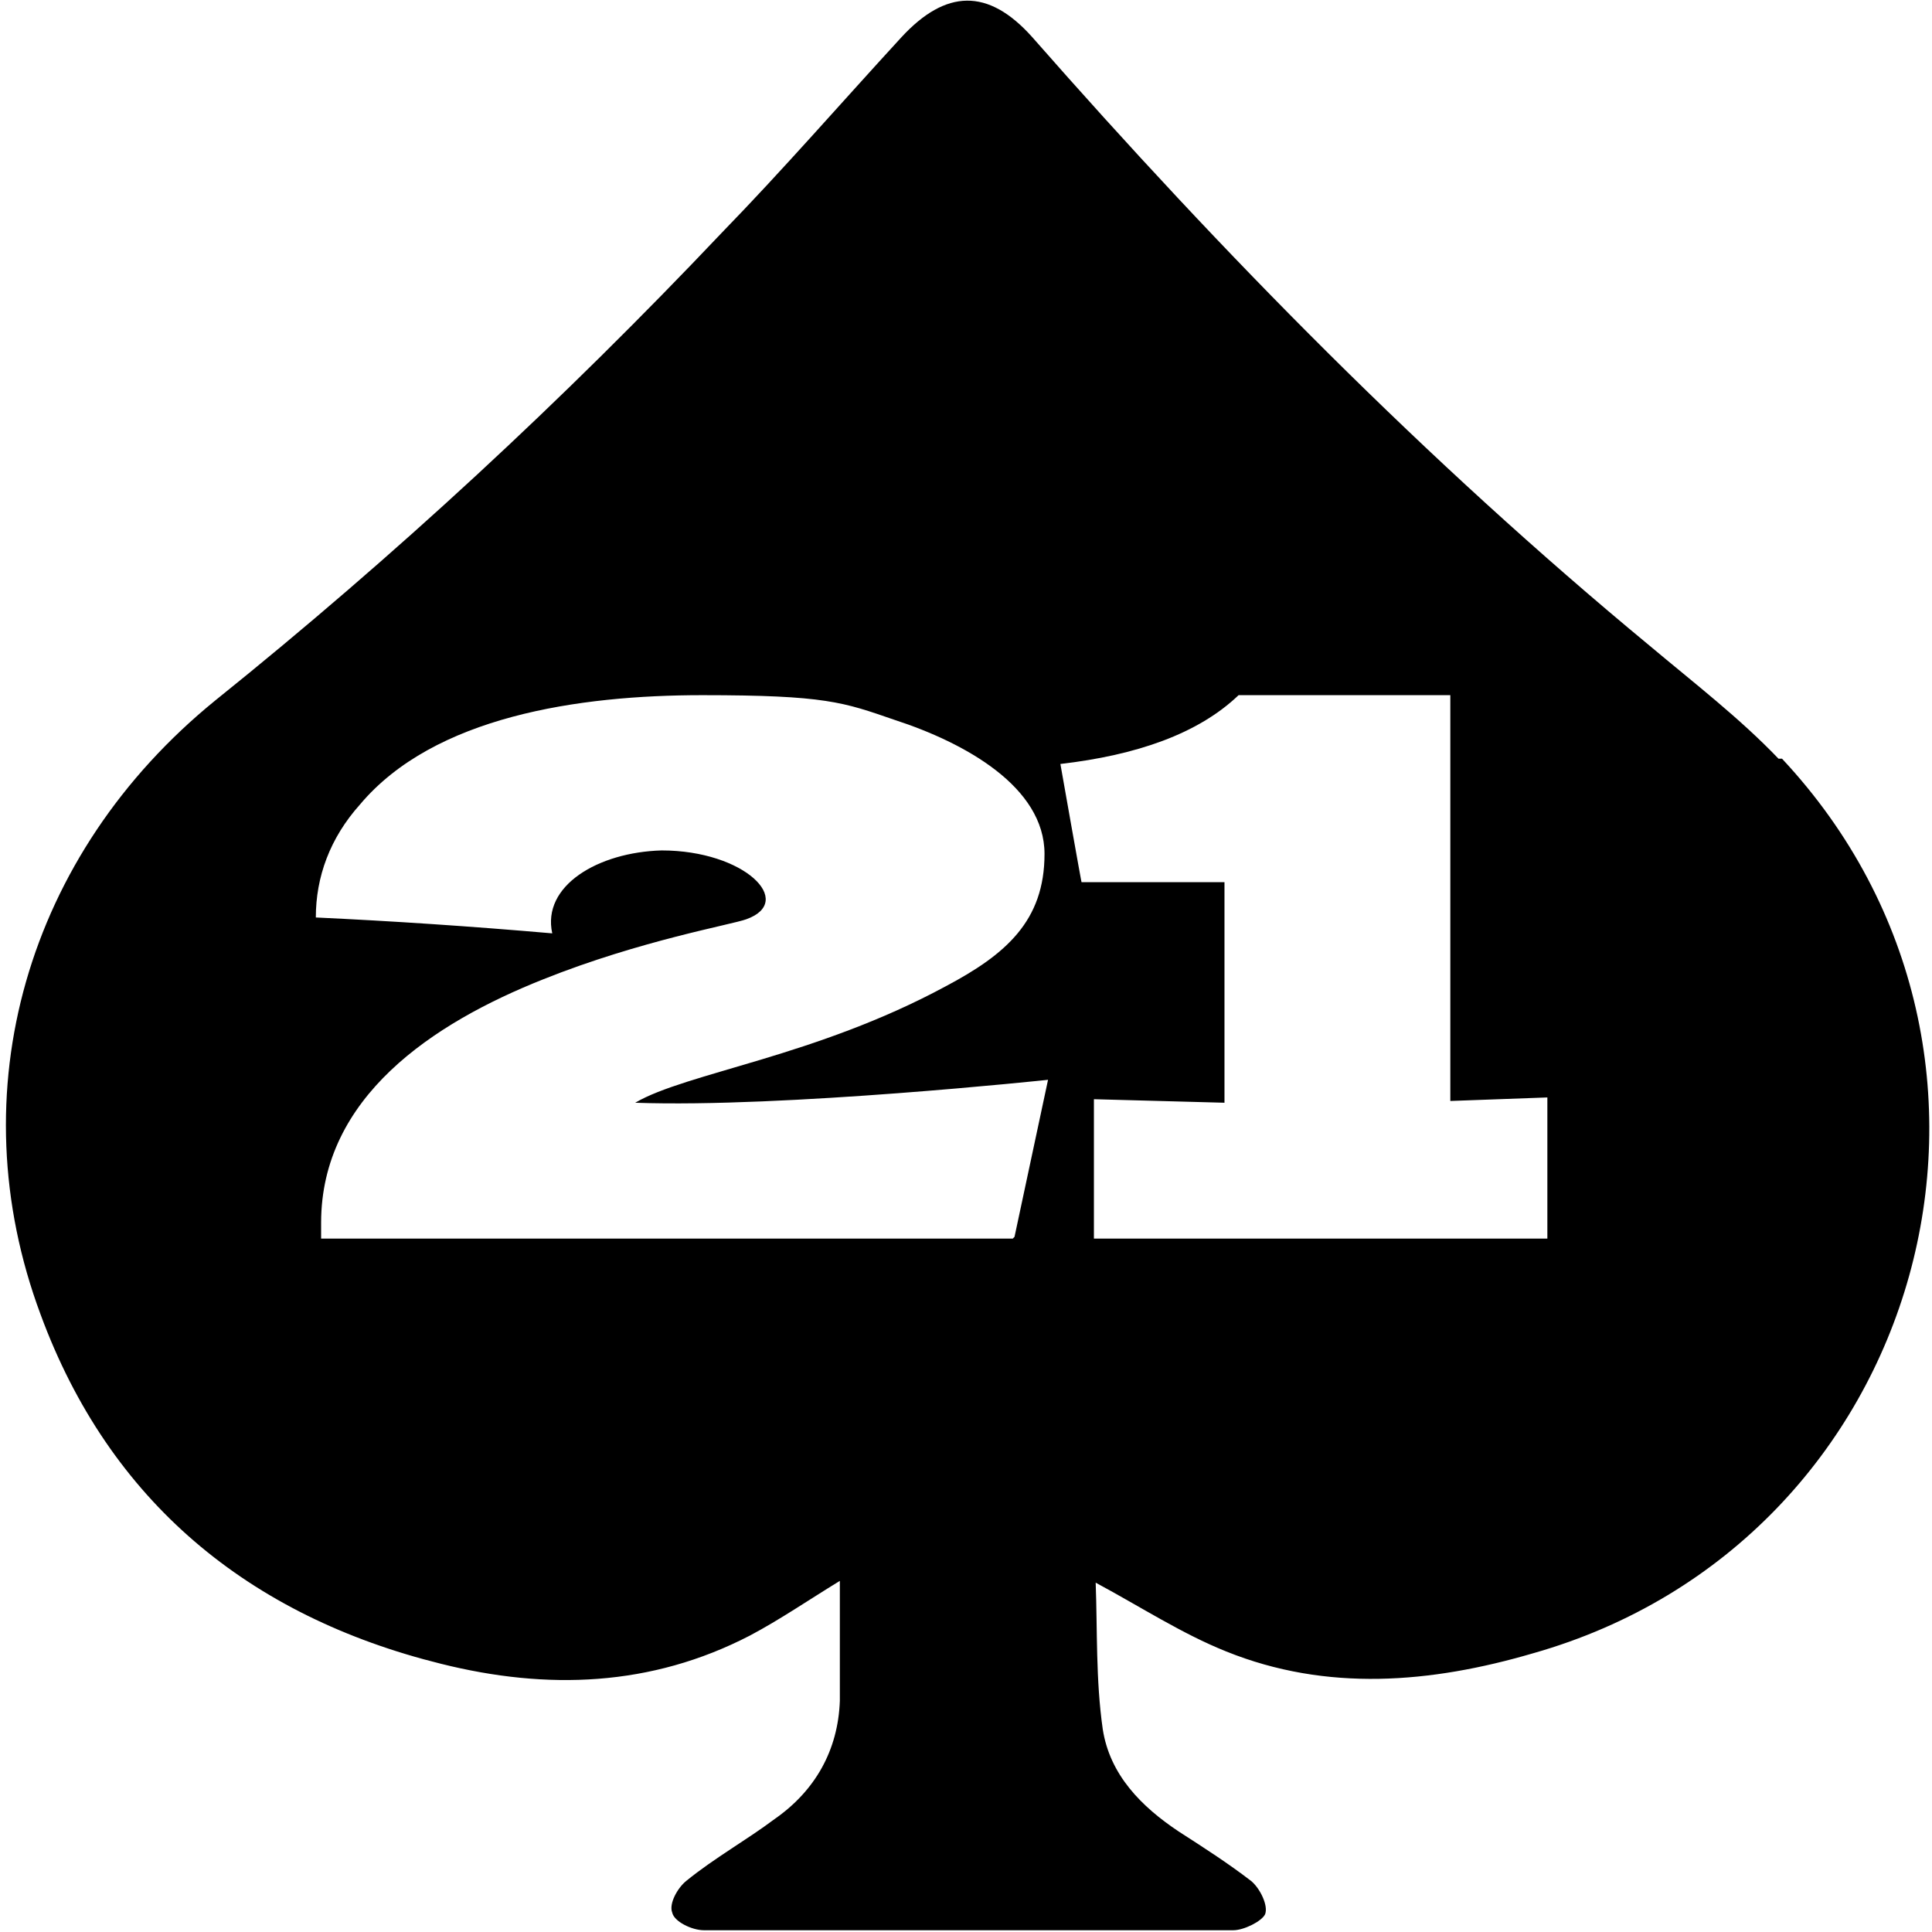 <?xml version="1.0" encoding="UTF-8"?>
<svg id="Layer_1" data-name="Layer 1" xmlns="http://www.w3.org/2000/svg" width="3.9cm" height="3.9cm" version="1.1" viewBox="0 0 109.5 109.3">
  <path class="cls-1" d="M100.8,42.9c-2.2-2.3-4.8-4.3-7.3-6.4-12.7-10.5-24.2-22.2-35-34.5-2.5-2.8-4.9-2.7-7.4,0-3.4,3.7-6.7,7.5-10.2,11.1-9,9.5-18.5,18.3-28.7,26.5C1.5,48.3-2.4,61.8,2.3,74.4c3.9,10.6,11.8,17.1,22.7,19.8,6,1.5,11.9,1.3,17.5-1.6,1.7-.9,3.3-2,5.1-3.1,0,2.3,0,4.5,0,6.8-.1,2.8-1.4,5.1-3.7,6.7-1.6,1.2-3.4,2.2-5,3.5-.5.4-1,1.3-.8,1.8.1.5,1.1,1,1.8,1,10,0,20,0,30,0,.6,0,1.6-.5,1.8-.9.2-.5-.3-1.5-.8-1.9-1.3-1-2.7-1.9-4.1-2.8-2.1-1.4-3.9-3.2-4.3-5.8-.4-2.8-.3-5.6-.4-8.3,2.6,1.4,4.9,2.9,7.4,3.9,5.7,2.3,11.6,1.8,17.4.1,22.2-6.3,29.9-33.8,14.1-50.7ZM57.4,70.1H18.2v-.9c0-7.1,6.3-11.3,12.6-13.8,5.5-2.2,10.7-3.1,11.5-3.4,2.8-1-.1-3.9-4.8-3.9-3.6.1-6.8,2-6.2,4.7-4.6-.4-9.1-.7-13.4-.9,0-2.3.8-4.5,2.5-6.4,4.2-5,12.4-6.2,19.4-6.2s8,.4,10.9,1.4c4,1.3,8.5,3.8,8.5,7.6s-2.2,5.7-5.6,7.5c-7.4,4-14.7,4.9-17.6,6.6,8.4.3,23.4-1.3,23.4-1.3l-1.9,8.9ZM87.7,70.1h-25.7v-7.9l7.4.2v-12.5h-8.1c0,.1-1.2-6.7-1.2-6.7,4.3-.5,7.8-1.7,10.1-3.9h12v23l5.5-.2v7.9Z"/>
</svg>